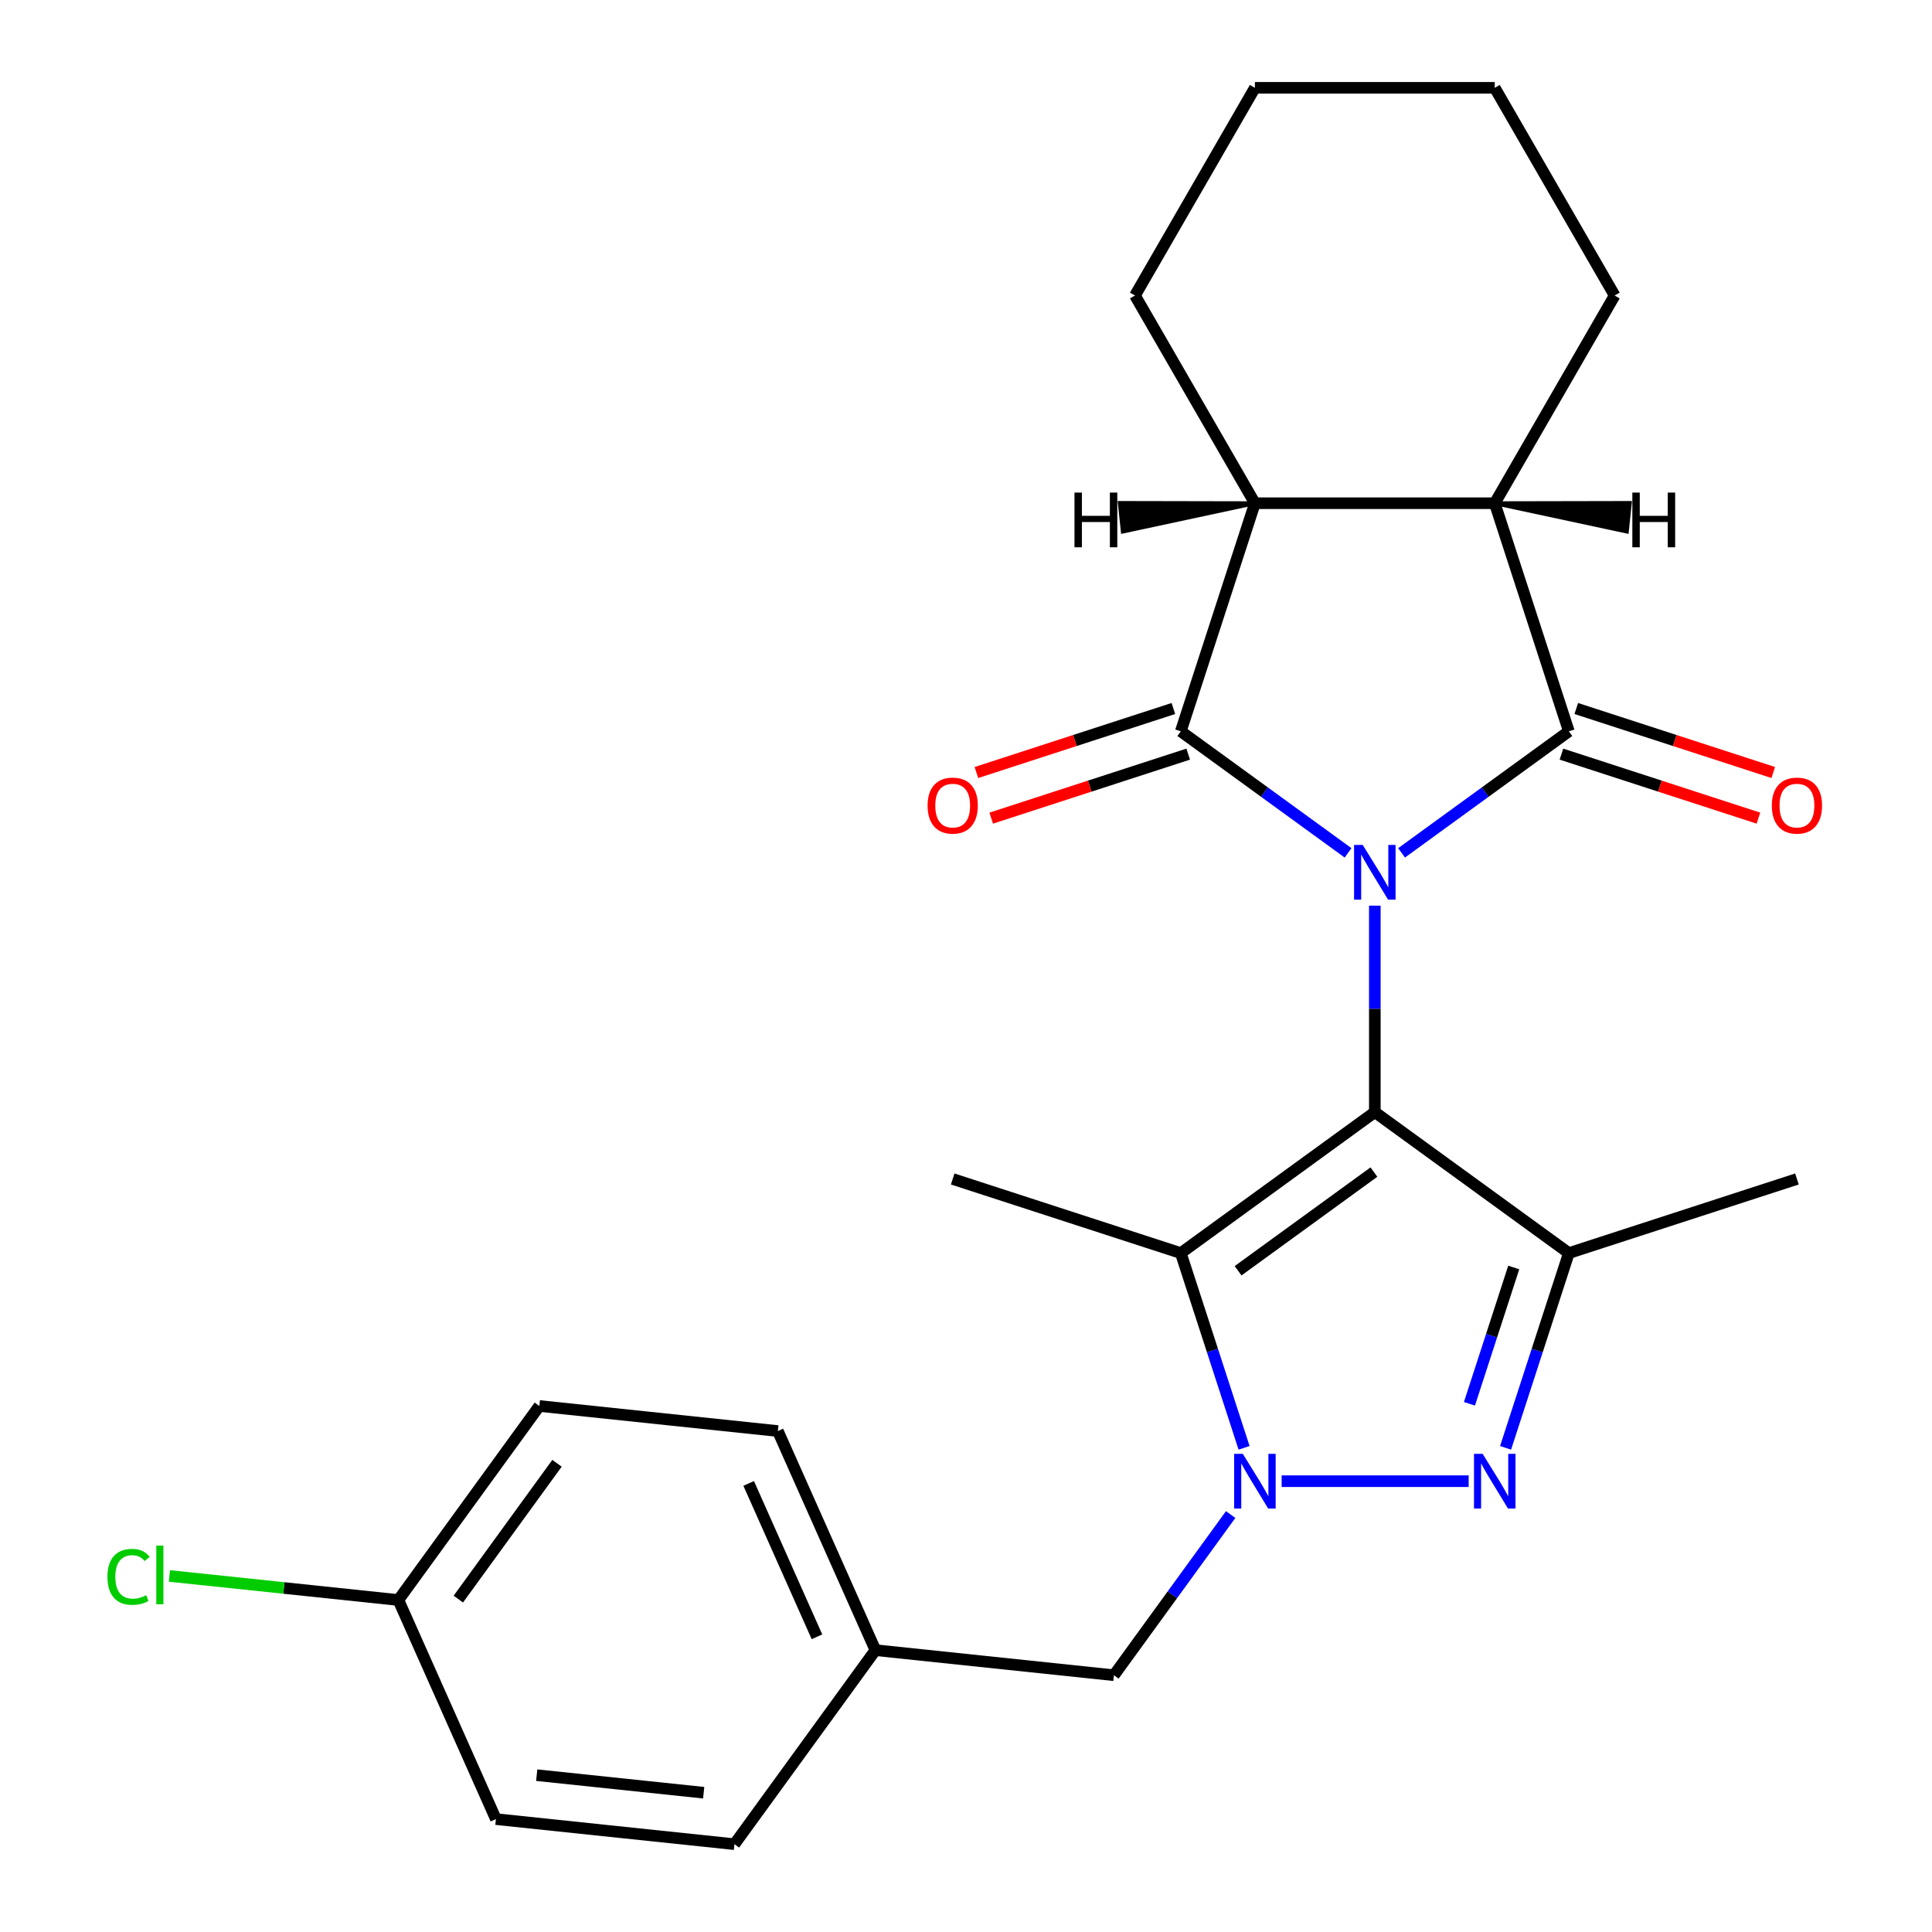 <?xml version='1.0' encoding='iso-8859-1'?>
<svg version='1.1' baseProfile='full'
              xmlns='http://www.w3.org/2000/svg'
                      xmlns:rdkit='http://www.rdkit.org/xml'
                      xmlns:xlink='http://www.w3.org/1999/xlink'
                  xml:space='preserve'
width='1000px' height='1000px' viewBox='0 0 1000 1000'>
<!-- END OF HEADER -->
<rect style='opacity:1.0;fill:#FFFFFF;stroke:none' width='1000' height='1000' x='0' y='0'> </rect>
<path class='bond-0' d='M 711.606,468.759 L 711.606,522.197' style='fill:none;fill-rule:evenodd;stroke:#0000FF;stroke-width:6px;stroke-linecap:butt;stroke-linejoin:miter;stroke-opacity:1' />
<path class='bond-0' d='M 711.606,522.197 L 711.606,575.634' style='fill:none;fill-rule:evenodd;stroke:#000000;stroke-width:6px;stroke-linecap:butt;stroke-linejoin:miter;stroke-opacity:1' />
<path class='bond-1' d='M 697.762,441.438 L 654.469,409.984' style='fill:none;fill-rule:evenodd;stroke:#0000FF;stroke-width:6px;stroke-linecap:butt;stroke-linejoin:miter;stroke-opacity:1' />
<path class='bond-1' d='M 654.469,409.984 L 611.176,378.53' style='fill:none;fill-rule:evenodd;stroke:#000000;stroke-width:6px;stroke-linecap:butt;stroke-linejoin:miter;stroke-opacity:1' />
<path class='bond-2' d='M 725.449,441.438 L 768.742,409.984' style='fill:none;fill-rule:evenodd;stroke:#0000FF;stroke-width:6px;stroke-linecap:butt;stroke-linejoin:miter;stroke-opacity:1' />
<path class='bond-2' d='M 768.742,409.984 L 812.035,378.53' style='fill:none;fill-rule:evenodd;stroke:#000000;stroke-width:6px;stroke-linecap:butt;stroke-linejoin:miter;stroke-opacity:1' />
<path class='bond-4' d='M 711.606,575.634 L 611.176,648.6' style='fill:none;fill-rule:evenodd;stroke:#000000;stroke-width:6px;stroke-linecap:butt;stroke-linejoin:miter;stroke-opacity:1' />
<path class='bond-4' d='M 711.134,606.665 L 640.834,657.741' style='fill:none;fill-rule:evenodd;stroke:#000000;stroke-width:6px;stroke-linecap:butt;stroke-linejoin:miter;stroke-opacity:1' />
<path class='bond-6' d='M 711.606,575.634 L 812.035,648.6' style='fill:none;fill-rule:evenodd;stroke:#000000;stroke-width:6px;stroke-linecap:butt;stroke-linejoin:miter;stroke-opacity:1' />
<path class='bond-7' d='M 611.176,378.53 L 649.537,260.468' style='fill:none;fill-rule:evenodd;stroke:#000000;stroke-width:6px;stroke-linecap:butt;stroke-linejoin:miter;stroke-opacity:1' />
<path class='bond-11' d='M 607.34,366.723 L 556.361,383.288' style='fill:none;fill-rule:evenodd;stroke:#000000;stroke-width:6px;stroke-linecap:butt;stroke-linejoin:miter;stroke-opacity:1' />
<path class='bond-11' d='M 556.361,383.288 L 505.381,399.852' style='fill:none;fill-rule:evenodd;stroke:#FF0000;stroke-width:6px;stroke-linecap:butt;stroke-linejoin:miter;stroke-opacity:1' />
<path class='bond-11' d='M 615.012,390.336 L 564.033,406.9' style='fill:none;fill-rule:evenodd;stroke:#000000;stroke-width:6px;stroke-linecap:butt;stroke-linejoin:miter;stroke-opacity:1' />
<path class='bond-11' d='M 564.033,406.9 L 513.053,423.464' style='fill:none;fill-rule:evenodd;stroke:#FF0000;stroke-width:6px;stroke-linecap:butt;stroke-linejoin:miter;stroke-opacity:1' />
<path class='bond-8' d='M 812.035,378.53 L 773.674,260.468' style='fill:none;fill-rule:evenodd;stroke:#000000;stroke-width:6px;stroke-linecap:butt;stroke-linejoin:miter;stroke-opacity:1' />
<path class='bond-10' d='M 808.199,390.336 L 859.178,406.9' style='fill:none;fill-rule:evenodd;stroke:#000000;stroke-width:6px;stroke-linecap:butt;stroke-linejoin:miter;stroke-opacity:1' />
<path class='bond-10' d='M 859.178,406.9 L 910.158,423.464' style='fill:none;fill-rule:evenodd;stroke:#FF0000;stroke-width:6px;stroke-linecap:butt;stroke-linejoin:miter;stroke-opacity:1' />
<path class='bond-10' d='M 815.871,366.723 L 866.85,383.288' style='fill:none;fill-rule:evenodd;stroke:#000000;stroke-width:6px;stroke-linecap:butt;stroke-linejoin:miter;stroke-opacity:1' />
<path class='bond-10' d='M 866.85,383.288 L 917.83,399.852' style='fill:none;fill-rule:evenodd;stroke:#FF0000;stroke-width:6px;stroke-linecap:butt;stroke-linejoin:miter;stroke-opacity:1' />
<path class='bond-3' d='M 643.927,749.399 L 627.552,698.999' style='fill:none;fill-rule:evenodd;stroke:#0000FF;stroke-width:6px;stroke-linecap:butt;stroke-linejoin:miter;stroke-opacity:1' />
<path class='bond-3' d='M 627.552,698.999 L 611.176,648.6' style='fill:none;fill-rule:evenodd;stroke:#000000;stroke-width:6px;stroke-linecap:butt;stroke-linejoin:miter;stroke-opacity:1' />
<path class='bond-9' d='M 636.994,783.926 L 606.782,825.509' style='fill:none;fill-rule:evenodd;stroke:#0000FF;stroke-width:6px;stroke-linecap:butt;stroke-linejoin:miter;stroke-opacity:1' />
<path class='bond-9' d='M 606.782,825.509 L 576.57,867.092' style='fill:none;fill-rule:evenodd;stroke:#000000;stroke-width:6px;stroke-linecap:butt;stroke-linejoin:miter;stroke-opacity:1' />
<path class='bond-26' d='M 663.38,766.662 L 760.177,766.662' style='fill:none;fill-rule:evenodd;stroke:#0000FF;stroke-width:6px;stroke-linecap:butt;stroke-linejoin:miter;stroke-opacity:1' />
<path class='bond-13' d='M 611.176,648.6 L 493.114,610.239' style='fill:none;fill-rule:evenodd;stroke:#000000;stroke-width:6px;stroke-linecap:butt;stroke-linejoin:miter;stroke-opacity:1' />
<path class='bond-5' d='M 779.284,749.399 L 795.659,698.999' style='fill:none;fill-rule:evenodd;stroke:#0000FF;stroke-width:6px;stroke-linecap:butt;stroke-linejoin:miter;stroke-opacity:1' />
<path class='bond-5' d='M 795.659,698.999 L 812.035,648.6' style='fill:none;fill-rule:evenodd;stroke:#000000;stroke-width:6px;stroke-linecap:butt;stroke-linejoin:miter;stroke-opacity:1' />
<path class='bond-5' d='M 760.584,726.607 L 772.047,691.327' style='fill:none;fill-rule:evenodd;stroke:#0000FF;stroke-width:6px;stroke-linecap:butt;stroke-linejoin:miter;stroke-opacity:1' />
<path class='bond-5' d='M 772.047,691.327 L 783.51,656.048' style='fill:none;fill-rule:evenodd;stroke:#000000;stroke-width:6px;stroke-linecap:butt;stroke-linejoin:miter;stroke-opacity:1' />
<path class='bond-14' d='M 812.035,648.6 L 930.097,610.239' style='fill:none;fill-rule:evenodd;stroke:#000000;stroke-width:6px;stroke-linecap:butt;stroke-linejoin:miter;stroke-opacity:1' />
<path class='bond-22' d='M 649.537,260.468 L 587.468,152.961' style='fill:none;fill-rule:evenodd;stroke:#000000;stroke-width:6px;stroke-linecap:butt;stroke-linejoin:miter;stroke-opacity:1' />
<path class='bond-25' d='M 649.537,260.468 L 773.674,260.468' style='fill:none;fill-rule:evenodd;stroke:#000000;stroke-width:6px;stroke-linecap:butt;stroke-linejoin:miter;stroke-opacity:1' />
<path class='bond-29' d='M 649.537,260.468 L 579.602,260.329 L 581.159,275.144 Z' style='fill:#000000;fill-rule:evenodd;fill-opacity:1;stroke:#000000;stroke-width:2px;stroke-linecap:butt;stroke-linejoin:miter;stroke-opacity:1;' />
<path class='bond-21' d='M 773.674,260.468 L 835.743,152.961' style='fill:none;fill-rule:evenodd;stroke:#000000;stroke-width:6px;stroke-linecap:butt;stroke-linejoin:miter;stroke-opacity:1' />
<path class='bond-30' d='M 773.674,260.468 L 842.052,275.144 L 843.609,260.329 Z' style='fill:#000000;fill-rule:evenodd;fill-opacity:1;stroke:#000000;stroke-width:2px;stroke-linecap:butt;stroke-linejoin:miter;stroke-opacity:1;' />
<path class='bond-12' d='M 576.57,867.092 L 453.112,854.116' style='fill:none;fill-rule:evenodd;stroke:#000000;stroke-width:6px;stroke-linecap:butt;stroke-linejoin:miter;stroke-opacity:1' />
<path class='bond-17' d='M 453.112,854.116 L 380.146,954.545' style='fill:none;fill-rule:evenodd;stroke:#000000;stroke-width:6px;stroke-linecap:butt;stroke-linejoin:miter;stroke-opacity:1' />
<path class='bond-18' d='M 453.112,854.116 L 402.621,740.71' style='fill:none;fill-rule:evenodd;stroke:#000000;stroke-width:6px;stroke-linecap:butt;stroke-linejoin:miter;stroke-opacity:1' />
<path class='bond-18' d='M 422.858,847.203 L 387.514,767.819' style='fill:none;fill-rule:evenodd;stroke:#000000;stroke-width:6px;stroke-linecap:butt;stroke-linejoin:miter;stroke-opacity:1' />
<path class='bond-15' d='M 206.197,828.164 L 279.163,727.734' style='fill:none;fill-rule:evenodd;stroke:#000000;stroke-width:6px;stroke-linecap:butt;stroke-linejoin:miter;stroke-opacity:1' />
<path class='bond-15' d='M 237.228,827.693 L 288.304,757.392' style='fill:none;fill-rule:evenodd;stroke:#000000;stroke-width:6px;stroke-linecap:butt;stroke-linejoin:miter;stroke-opacity:1' />
<path class='bond-16' d='M 206.197,828.164 L 146.94,821.936' style='fill:none;fill-rule:evenodd;stroke:#000000;stroke-width:6px;stroke-linecap:butt;stroke-linejoin:miter;stroke-opacity:1' />
<path class='bond-16' d='M 146.94,821.936 L 87.683,815.708' style='fill:none;fill-rule:evenodd;stroke:#00CC00;stroke-width:6px;stroke-linecap:butt;stroke-linejoin:miter;stroke-opacity:1' />
<path class='bond-28' d='M 206.197,828.164 L 256.688,941.57' style='fill:none;fill-rule:evenodd;stroke:#000000;stroke-width:6px;stroke-linecap:butt;stroke-linejoin:miter;stroke-opacity:1' />
<path class='bond-19' d='M 380.146,954.545 L 256.688,941.57' style='fill:none;fill-rule:evenodd;stroke:#000000;stroke-width:6px;stroke-linecap:butt;stroke-linejoin:miter;stroke-opacity:1' />
<path class='bond-19' d='M 364.223,927.908 L 277.802,918.824' style='fill:none;fill-rule:evenodd;stroke:#000000;stroke-width:6px;stroke-linecap:butt;stroke-linejoin:miter;stroke-opacity:1' />
<path class='bond-20' d='M 402.621,740.71 L 279.163,727.734' style='fill:none;fill-rule:evenodd;stroke:#000000;stroke-width:6px;stroke-linecap:butt;stroke-linejoin:miter;stroke-opacity:1' />
<path class='bond-24' d='M 835.743,152.961 L 773.674,45.455' style='fill:none;fill-rule:evenodd;stroke:#000000;stroke-width:6px;stroke-linecap:butt;stroke-linejoin:miter;stroke-opacity:1' />
<path class='bond-23' d='M 587.468,152.961 L 649.537,45.455' style='fill:none;fill-rule:evenodd;stroke:#000000;stroke-width:6px;stroke-linecap:butt;stroke-linejoin:miter;stroke-opacity:1' />
<path class='bond-27' d='M 649.537,45.455 L 773.674,45.455' style='fill:none;fill-rule:evenodd;stroke:#000000;stroke-width:6px;stroke-linecap:butt;stroke-linejoin:miter;stroke-opacity:1' />
<path  class='atom-0' d='M 705.346 437.336
L 714.626 452.336
Q 715.546 453.816, 717.026 456.496
Q 718.506 459.176, 718.586 459.336
L 718.586 437.336
L 722.346 437.336
L 722.346 465.656
L 718.466 465.656
L 708.506 449.256
Q 707.346 447.336, 706.106 445.136
Q 704.906 442.936, 704.546 442.256
L 704.546 465.656
L 700.866 465.656
L 700.866 437.336
L 705.346 437.336
' fill='#0000FF'/>
<path  class='atom-4' d='M 643.277 752.502
L 652.557 767.502
Q 653.477 768.982, 654.957 771.662
Q 656.437 774.342, 656.517 774.502
L 656.517 752.502
L 660.277 752.502
L 660.277 780.822
L 656.397 780.822
L 646.437 764.422
Q 645.277 762.502, 644.037 760.302
Q 642.837 758.102, 642.477 757.422
L 642.477 780.822
L 638.797 780.822
L 638.797 752.502
L 643.277 752.502
' fill='#0000FF'/>
<path  class='atom-6' d='M 767.414 752.502
L 776.694 767.502
Q 777.614 768.982, 779.094 771.662
Q 780.574 774.342, 780.654 774.502
L 780.654 752.502
L 784.414 752.502
L 784.414 780.822
L 780.534 780.822
L 770.574 764.422
Q 769.414 762.502, 768.174 760.302
Q 766.974 758.102, 766.614 757.422
L 766.614 780.822
L 762.934 780.822
L 762.934 752.502
L 767.414 752.502
' fill='#0000FF'/>
<path  class='atom-11' d='M 917.097 416.97
Q 917.097 410.17, 920.457 406.37
Q 923.817 402.57, 930.097 402.57
Q 936.377 402.57, 939.737 406.37
Q 943.097 410.17, 943.097 416.97
Q 943.097 423.85, 939.697 427.77
Q 936.297 431.65, 930.097 431.65
Q 923.857 431.65, 920.457 427.77
Q 917.097 423.89, 917.097 416.97
M 930.097 428.45
Q 934.417 428.45, 936.737 425.57
Q 939.097 422.65, 939.097 416.97
Q 939.097 411.41, 936.737 408.61
Q 934.417 405.77, 930.097 405.77
Q 925.777 405.77, 923.417 408.57
Q 921.097 411.37, 921.097 416.97
Q 921.097 422.69, 923.417 425.57
Q 925.777 428.45, 930.097 428.45
' fill='#FF0000'/>
<path  class='atom-12' d='M 480.114 416.97
Q 480.114 410.17, 483.474 406.37
Q 486.834 402.57, 493.114 402.57
Q 499.394 402.57, 502.754 406.37
Q 506.114 410.17, 506.114 416.97
Q 506.114 423.85, 502.714 427.77
Q 499.314 431.65, 493.114 431.65
Q 486.874 431.65, 483.474 427.77
Q 480.114 423.89, 480.114 416.97
M 493.114 428.45
Q 497.434 428.45, 499.754 425.57
Q 502.114 422.65, 502.114 416.97
Q 502.114 411.41, 499.754 408.61
Q 497.434 405.77, 493.114 405.77
Q 488.794 405.77, 486.434 408.57
Q 484.114 411.37, 484.114 416.97
Q 484.114 422.69, 486.434 425.57
Q 488.794 428.45, 493.114 428.45
' fill='#FF0000'/>
<path  class='atom-17' d='M 55.619 816.168
Q 55.619 809.128, 58.899 805.448
Q 62.219 801.728, 68.499 801.728
Q 74.339 801.728, 77.459 805.848
L 74.819 808.008
Q 72.539 805.008, 68.499 805.008
Q 64.219 805.008, 61.939 807.888
Q 59.699 810.728, 59.699 816.168
Q 59.699 821.768, 62.019 824.648
Q 64.379 827.528, 68.939 827.528
Q 72.059 827.528, 75.699 825.648
L 76.819 828.648
Q 75.339 829.608, 73.099 830.168
Q 70.859 830.728, 68.379 830.728
Q 62.219 830.728, 58.899 826.968
Q 55.619 823.208, 55.619 816.168
' fill='#00CC00'/>
<path  class='atom-17' d='M 80.899 800.008
L 84.579 800.008
L 84.579 830.368
L 80.899 830.368
L 80.899 800.008
' fill='#00CC00'/>
<path  class='atom-26' d='M 556.151 254.958
L 559.991 254.958
L 559.991 266.998
L 574.471 266.998
L 574.471 254.958
L 578.311 254.958
L 578.311 283.278
L 574.471 283.278
L 574.471 270.198
L 559.991 270.198
L 559.991 283.278
L 556.151 283.278
L 556.151 254.958
' fill='#000000'/>
<path  class='atom-27' d='M 844.9 254.958
L 848.74 254.958
L 848.74 266.998
L 863.22 266.998
L 863.22 254.958
L 867.06 254.958
L 867.06 283.278
L 863.22 283.278
L 863.22 270.198
L 848.74 270.198
L 848.74 283.278
L 844.9 283.278
L 844.9 254.958
' fill='#000000'/>
</svg>
